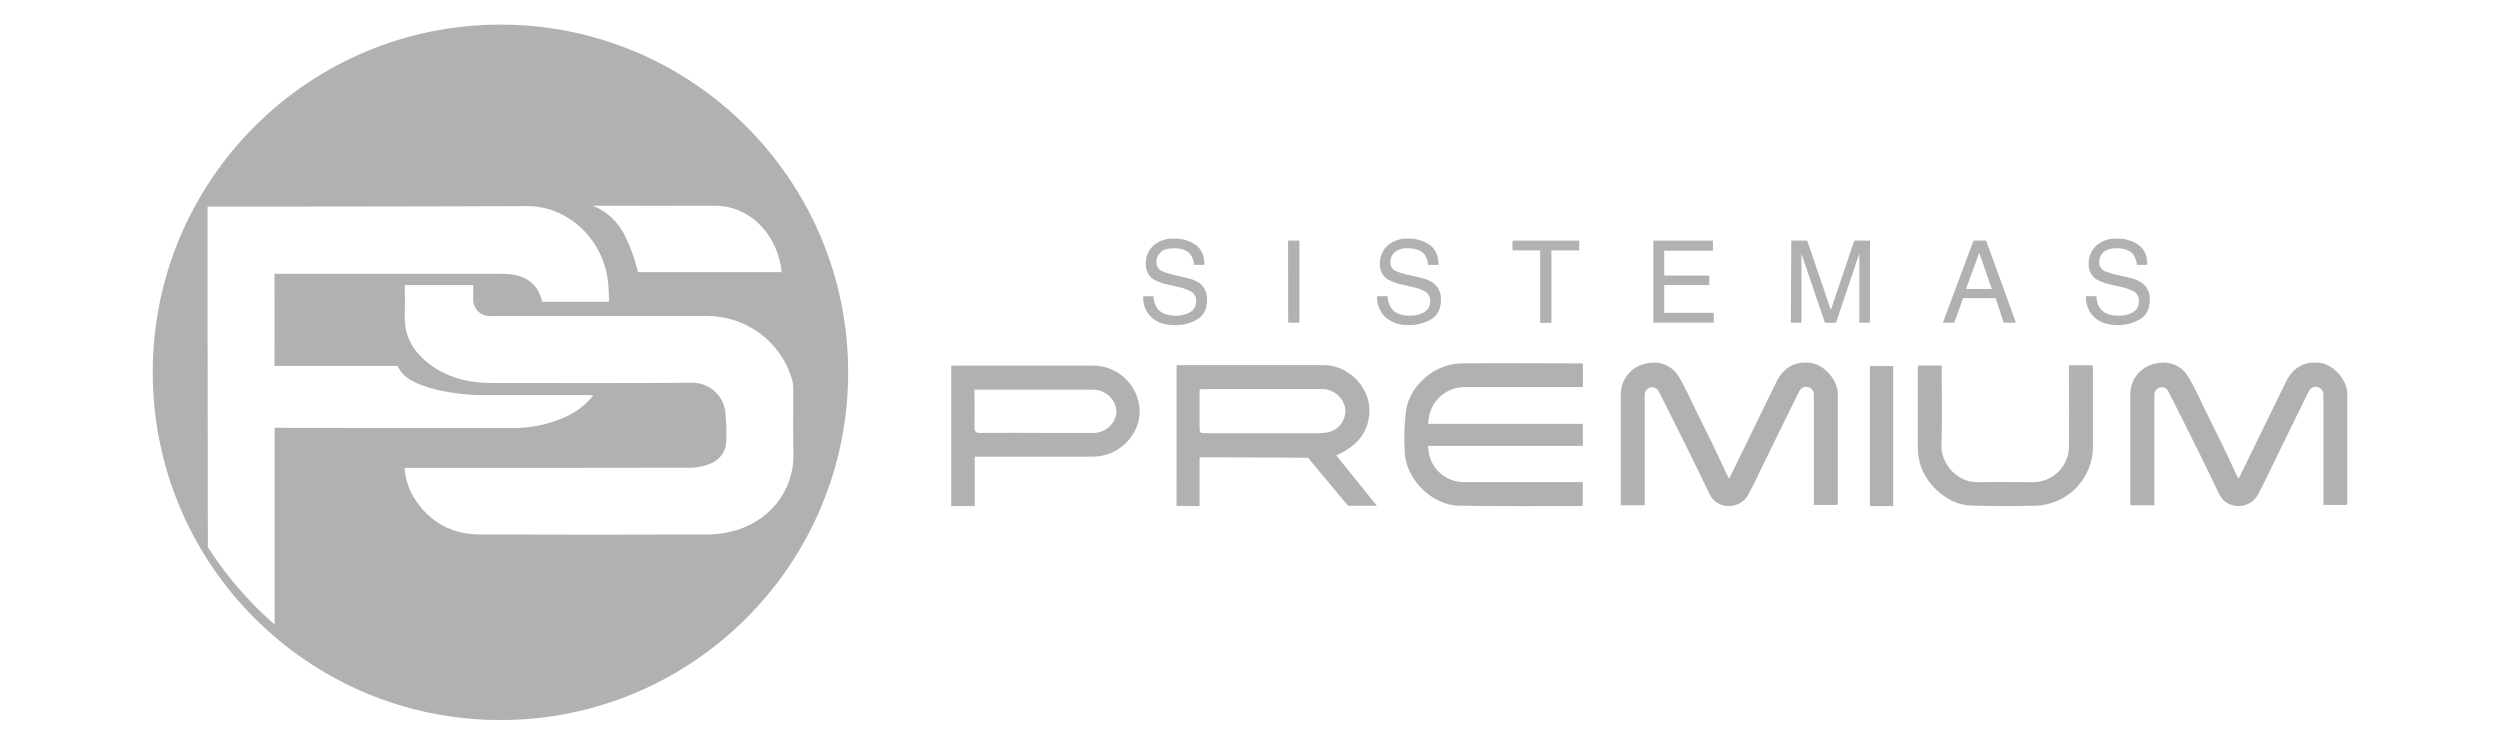 <?xml version="1.0" encoding="UTF-8"?>
<svg id="Capa_1" xmlns="http://www.w3.org/2000/svg" version="1.1" viewBox="0 0 1080 321.69">
  <!-- Generator: Adobe Illustrator 29.4.0, SVG Export Plug-In . SVG Version: 2.1.0 Build 152)  -->
  <defs>
    <style>
      .st0 {
        fill: #b1b1b1;
      }
    </style>
  </defs>
  <g id="Capa_2">
    <g id="Capa_1-2">
      <path class="st0" d="M683.83,157.08v10.14h-50.84c-7.29-.12-13.71,4.79-15.5,11.87-.27,1.32-.45,2.67-.53,4.01h66.83v9.53h-66.94c.15,1.55.41,3.09.76,4.61,1.95,6.62,8.07,11.13,14.97,11.05h51.16v10.15c-.45.09-.9.15-1.36.18-17.41,0-34.81.11-52.2-.16-11.64-.19-22.99-11.59-23.33-23.22-.38-6.03-.19-12.08.57-18.07,1.8-11.02,12.62-20.05,23.75-20.18,17.24-.19,34.5,0,51.71,0,.32,0,.64.04.95.1Z"/>
      <path class="st0" d="M508.28,157.84c.67,0,1.25-.11,1.84-.11h61.76c10.81,0,20.22,9.81,19.71,20.41-.41,8.4-5.08,13.96-12.36,17.61-.52.27-1.05.52-1.97.97l17.54,21.77h-12.47l-17.27-20.74c-14.75-.08-32.1-.22-46.85-.2v21.08l-9.96-.08.04-60.71ZM518.23,168.17v16.04c0,2.91,0,2.93,3.05,2.93h48.54c1.28,0,2.57-.12,3.82-.38,5.08-1.02,8.37-5.98,7.35-11.06,0-.05-.02-.09-.03-.14-1.26-4.53-5.44-7.62-10.14-7.48h-50.35c-.65-.01-1.31.04-2.29.1h.04Z"/>
      <path class="st0" d="M421.09,218.63h-10.17v-60.56c.76,0,1.5-.14,2.22-.14h59.03c10.96-.01,19.92,8.74,20.17,19.69,0,10.64-9.23,19.64-20.24,19.65h-51.02v21.35ZM420.98,168.38c0,5.44.1,10.79,0,16.07,0,1.99.52,2.59,2.53,2.57,9.46-.11,18.9,0,28.36,0h20.64c6.55-.1,11.36-6.41,9.29-12.02-1.53-4.09-5.48-6.76-9.84-6.67h-48.56c-.71-.07-1.39-.01-2.44.04Z"/>
      <path class="st0" d="M893.83,157.8h10.19c0,.86.11,1.66.11,2.48v32.23c.24,14.03-10.88,25.62-24.9,25.95-9.31.29-18.62.19-27.93-.07-10.02-.29-20.41-9.7-22.28-19.94-.33-1.62-.5-3.27-.53-4.93v-33.83c0-.53.07-1.05.11-1.77h10.22v2.41c0,10.67.26,21.35-.1,32.01-.26,7.81,6.57,16.21,15.88,15.96,7.87-.2,15.73,0,23.61,0,8.6.03,15.59-6.92,15.62-15.51,0,0,0,0,0-.01.08-10.67,0-21.34,0-32.01v-2.97Z"/>
      <path class="st0" d="M817.86,218.63h-10.06v-60.49h10.06v60.49Z"/>
      <path class="st0" d="M498.33,127.95c.02,1.72.49,3.41,1.36,4.9,1.53,2.35,4.25,3.52,8.17,3.52,1.62.02,3.22-.23,4.75-.76,2.72-1.01,4.08-2.79,4.08-5.36.14-1.57-.52-3.11-1.76-4.08-1.72-1.02-3.6-1.73-5.57-2.11l-4.65-1.08c-2.26-.43-4.44-1.22-6.45-2.34-2.18-1.49-3.42-4.01-3.27-6.64-.1-2.96,1.07-5.81,3.21-7.85,2.52-2.18,5.79-3.28,9.12-3.06,3.28-.09,6.51.86,9.21,2.72,2.53,1.8,3.8,4.65,3.8,8.6h-4.52c-.1-1.58-.6-3.11-1.47-4.44-1.4-1.81-3.78-2.72-7.14-2.72-2.72,0-4.67.6-5.85,1.78-1.14,1.09-1.78,2.59-1.78,4.16-.09,1.57.73,3.05,2.11,3.81,2,.87,4.09,1.52,6.23,1.93l4.82,1.13c1.95.37,3.8,1.13,5.44,2.25,2.21,1.72,3.43,4.42,3.27,7.21,0,3.93-1.39,6.74-4.18,8.42-2.94,1.73-6.3,2.6-9.7,2.53-4.3,0-7.68-1.12-10.1-3.37-2.49-2.35-3.8-5.69-3.58-9.1l4.45-.05Z"/>
      <path class="st0" d="M556.44,103.95h4.91v35.45h-4.86l-.05-35.45Z"/>
      <path class="st0" d="M599.46,127.95c.02,1.72.49,3.41,1.36,4.9,1.53,2.35,4.25,3.52,8.17,3.52,1.61.02,3.21-.23,4.74-.76,2.72-1.01,4.08-2.79,4.08-5.36.14-1.57-.52-3.11-1.76-4.08-1.72-1.02-3.6-1.73-5.57-2.11l-4.64-1.08c-2.27-.42-4.45-1.22-6.46-2.34-2.18-1.49-3.42-4.01-3.27-6.64-.09-2.95,1.08-5.81,3.21-7.85,2.52-2.18,5.79-3.28,9.12-3.06,3.28-.09,6.51.86,9.21,2.72,2.53,1.8,3.8,4.65,3.8,8.6h-4.52c-.11-1.58-.63-3.11-1.5-4.44-1.42-1.81-3.8-2.72-7.16-2.72-2.11-.2-4.21.44-5.85,1.78-1.14,1.09-1.78,2.59-1.78,4.16-.09,1.57.73,3.05,2.11,3.81,2,.85,4.09,1.48,6.23,1.88l4.8,1.13c1.95.37,3.8,1.13,5.44,2.25,2.21,1.72,3.43,4.42,3.27,7.21,0,3.93-1.39,6.74-4.18,8.42-2.94,1.73-6.3,2.61-9.7,2.53-3.68.22-7.29-.99-10.1-3.37-2.49-2.35-3.8-5.69-3.58-9.1h4.52Z"/>
      <path class="st0" d="M682.21,103.95v4.22h-11.99v31.3h-4.86v-31.3h-11.95v-4.22h28.8Z"/>
      <path class="st0" d="M714.26,103.95h25.73v4.34h-21.04v10.76h19.45v4.08h-19.45v12.02h21.41v4.22h-26.1v-35.42Z"/>
      <path class="st0" d="M773.84,103.95h6.89l10.19,29.94,10.12-29.94h6.8v35.45h-4.59v-29.9l-10.12,29.94h-4.75l-10.22-29.94v1.08c0,.87,0,2.2.07,3.97s0,3.09,0,3.92v20.93h-4.59l.19-35.45Z"/>
      <path class="st0" d="M852.58,103.95h5.44l12.86,35.45h-5.27l-3.51-10.61h-14.02l-3.84,10.61h-4.93l13.25-35.45ZM860.47,124.86l-5.44-15.66-5.72,15.66h11.16Z"/>
      <path class="st0" d="M905.65,127.95c.02,1.72.49,3.41,1.36,4.9,1.53,2.35,4.25,3.52,8.17,3.52,1.62.02,3.22-.23,4.75-.76,2.72-1.01,4.08-2.79,4.08-5.36.14-1.57-.52-3.11-1.76-4.08-1.72-1.02-3.6-1.73-5.57-2.11l-4.65-1.08c-2.26-.43-4.44-1.22-6.45-2.34-2.18-1.49-3.42-4.01-3.27-6.64-.1-2.96,1.07-5.81,3.21-7.85,2.52-2.18,5.79-3.28,9.12-3.06,3.28-.09,6.51.86,9.21,2.72,2.53,1.8,3.8,4.65,3.8,8.6h-4.52c-.11-1.59-.63-3.11-1.51-4.44-1.4-1.81-3.78-2.72-7.14-2.72-2.72,0-4.67.6-5.85,1.78-1.14,1.08-1.79,2.59-1.78,4.16-.09,1.57.72,3.05,2.1,3.81,2,.85,4.09,1.48,6.23,1.88l4.82,1.13c1.95.36,3.8,1.13,5.44,2.25,2.22,1.71,3.45,4.41,3.28,7.21,0,3.93-1.39,6.74-4.18,8.42-2.94,1.73-6.3,2.6-9.7,2.53-4.3,0-7.68-1.12-10.1-3.37-2.49-2.35-3.8-5.69-3.58-9.1h4.49Z"/>
      <path class="st0" d="M757.13,210.09c-.59,1.22-1.25,2.42-1.89,3.62-3.42,6.4-13.36,6.8-16.74-.3-3.12-6.55-6.33-13.05-9.53-19.58-3.2-6.53-10.59-21.15-12.42-24.77-.51-1.06-1.55-1.75-2.72-1.8h0c-1.83,0-3.32,1.49-3.32,3.32h0v47.71h-10.34v-47.86c-.06-6.11,4-11.49,9.89-13.11,6.07-1.81,11.99.08,15.2,5.44,3.06,5.13,5.44,10.67,8.1,16.03,4.19,8.42,8.4,16.85,12.25,25.41.34.78.68,1.36,1.36,2.59.72-1.47,1.36-2.63,1.88-3.78,6.21-12.7,12.41-25.4,18.6-38.1,3.05-6.19,7.93-8.9,14.51-8.17,5.21.57,10.44,5.61,11.74,11.31.13.65.21,1.31.22,1.97v46.75c0,.44,0,.87-.11,1.36h-10.22v-47.71c0-1.83-1.49-3.32-3.32-3.32h-.35c-1.19.18-2.21.94-2.72,2.03-2.69,5.4-14.33,29.08-20.06,40.96Z"/>
      <path class="st0" d="M977.3,210.09c-.59,1.22-1.24,2.42-1.89,3.62-3.42,6.4-13.35,6.8-16.74-.3-3.1-6.55-6.31-13.05-9.53-19.58-3.21-6.53-10.57-21.15-12.42-24.77-.5-1.06-1.55-1.75-2.72-1.8h0c-1.83,0-3.32,1.49-3.32,3.32h0v47.71h-10.41v-47.86c-.05-6.1,4-11.47,9.88-13.11,6.06-1.81,11.98.08,15.2,5.44,3.05,5.13,5.44,10.67,8.1,16.03,4.19,8.42,8.38,16.85,12.25,25.41.35.78.69,1.36,1.36,2.59.73-1.47,1.36-2.63,1.88-3.78,6.21-12.7,12.41-25.4,18.62-38.1,3.03-6.19,7.93-8.9,14.51-8.17,5.2.57,10.44,5.61,11.74,11.31.13.65.21,1.31.22,1.97v46.75c0,.44,0,.87-.11,1.36h-10.21v-47.71c0-1.83-1.49-3.32-3.32-3.32h-.35c-1.19.18-2.21.94-2.72,2.03-2.63,5.4-14.28,29.08-20,40.96Z"/>
      <path class="st0" d="M216.21,10.63c-82.96,0-150.22,67.24-150.23,150.2,0,82.96,67.24,150.22,150.2,150.23,82.96,0,150.22-67.24,150.23-150.2h0c0-82.97-67.24-150.22-150.2-150.23ZM258.83,88.87c16.59,0,33.16.08,49.74,0,16.58-.08,27.68,13.85,29.11,28.69h-62.03l-.8-2.82c-1.11-4.23-2.64-8.33-4.57-12.25-2.79-6.2-7.86-11.09-14.17-13.65.69-.05,2.03.03,2.72.03ZM122.31,184.82h-3.65v85h0c-11.16-9.72-20.88-20.98-28.86-33.44-.11-47.21-.14-145.74-.14-147.12,1.06,0,93.02,0,138.09-.23,17.79,0,33,14.41,34.97,33.08.29,2.72.26,5.44.39,8.25h-28.85c-2-8.17-7.51-12.06-17.45-12.07h-98.23c.07,12.48,0,26.85,0,39.79h52.84c1.58,0-.29,5.81,16.81,10.19,7.32,1.73,14.83,2.53,22.35,2.4h43.37c.64,0,1.29.1,2.37.18-3.64,4.48-8.39,7.92-13.79,9.98-6.57,2.71-13.61,4.1-20.71,4.08-33.12-.05-66.3-.08-99.52-.08ZM316.91,229.38c-3.55.97-7.21,1.48-10.89,1.51-32.85.12-65.7.12-98.54,0-12.25,0-21.92-5.23-28.51-15.7-2.46-3.94-3.9-8.43-4.19-13.06h3.72c40.04,0,80.06,0,120.08-.08,2.89-.05,5.74-.67,8.4-1.81,4.16-1.58,6.88-5.61,6.8-10.06.11-4.01-.03-8.02-.41-12.02-.79-7.45-7.18-13.03-14.67-12.81-28.82.24-57.65.08-86.47.1-10.21,0-19.62-2.48-27.71-8.95-6.34-5.1-9.87-11.64-9.65-19.98.1-3.76,0-8.46,0-12.25v-1.1h29.56v5.95c-.18,3.9,2.84,7.22,6.74,7.4.05,0,.11,0,.16,0,1.28.12,2.57,0,3.85,0h90.32c16.8-.02,31.64,10.95,36.55,27.01.42,1.39.63,2.83.64,4.27,0,9.4-.12,18.81.07,28.22.3,16.53-10.85,29.33-25.87,33.4v-.04Z"/>
    </g>
  </g>
</svg>